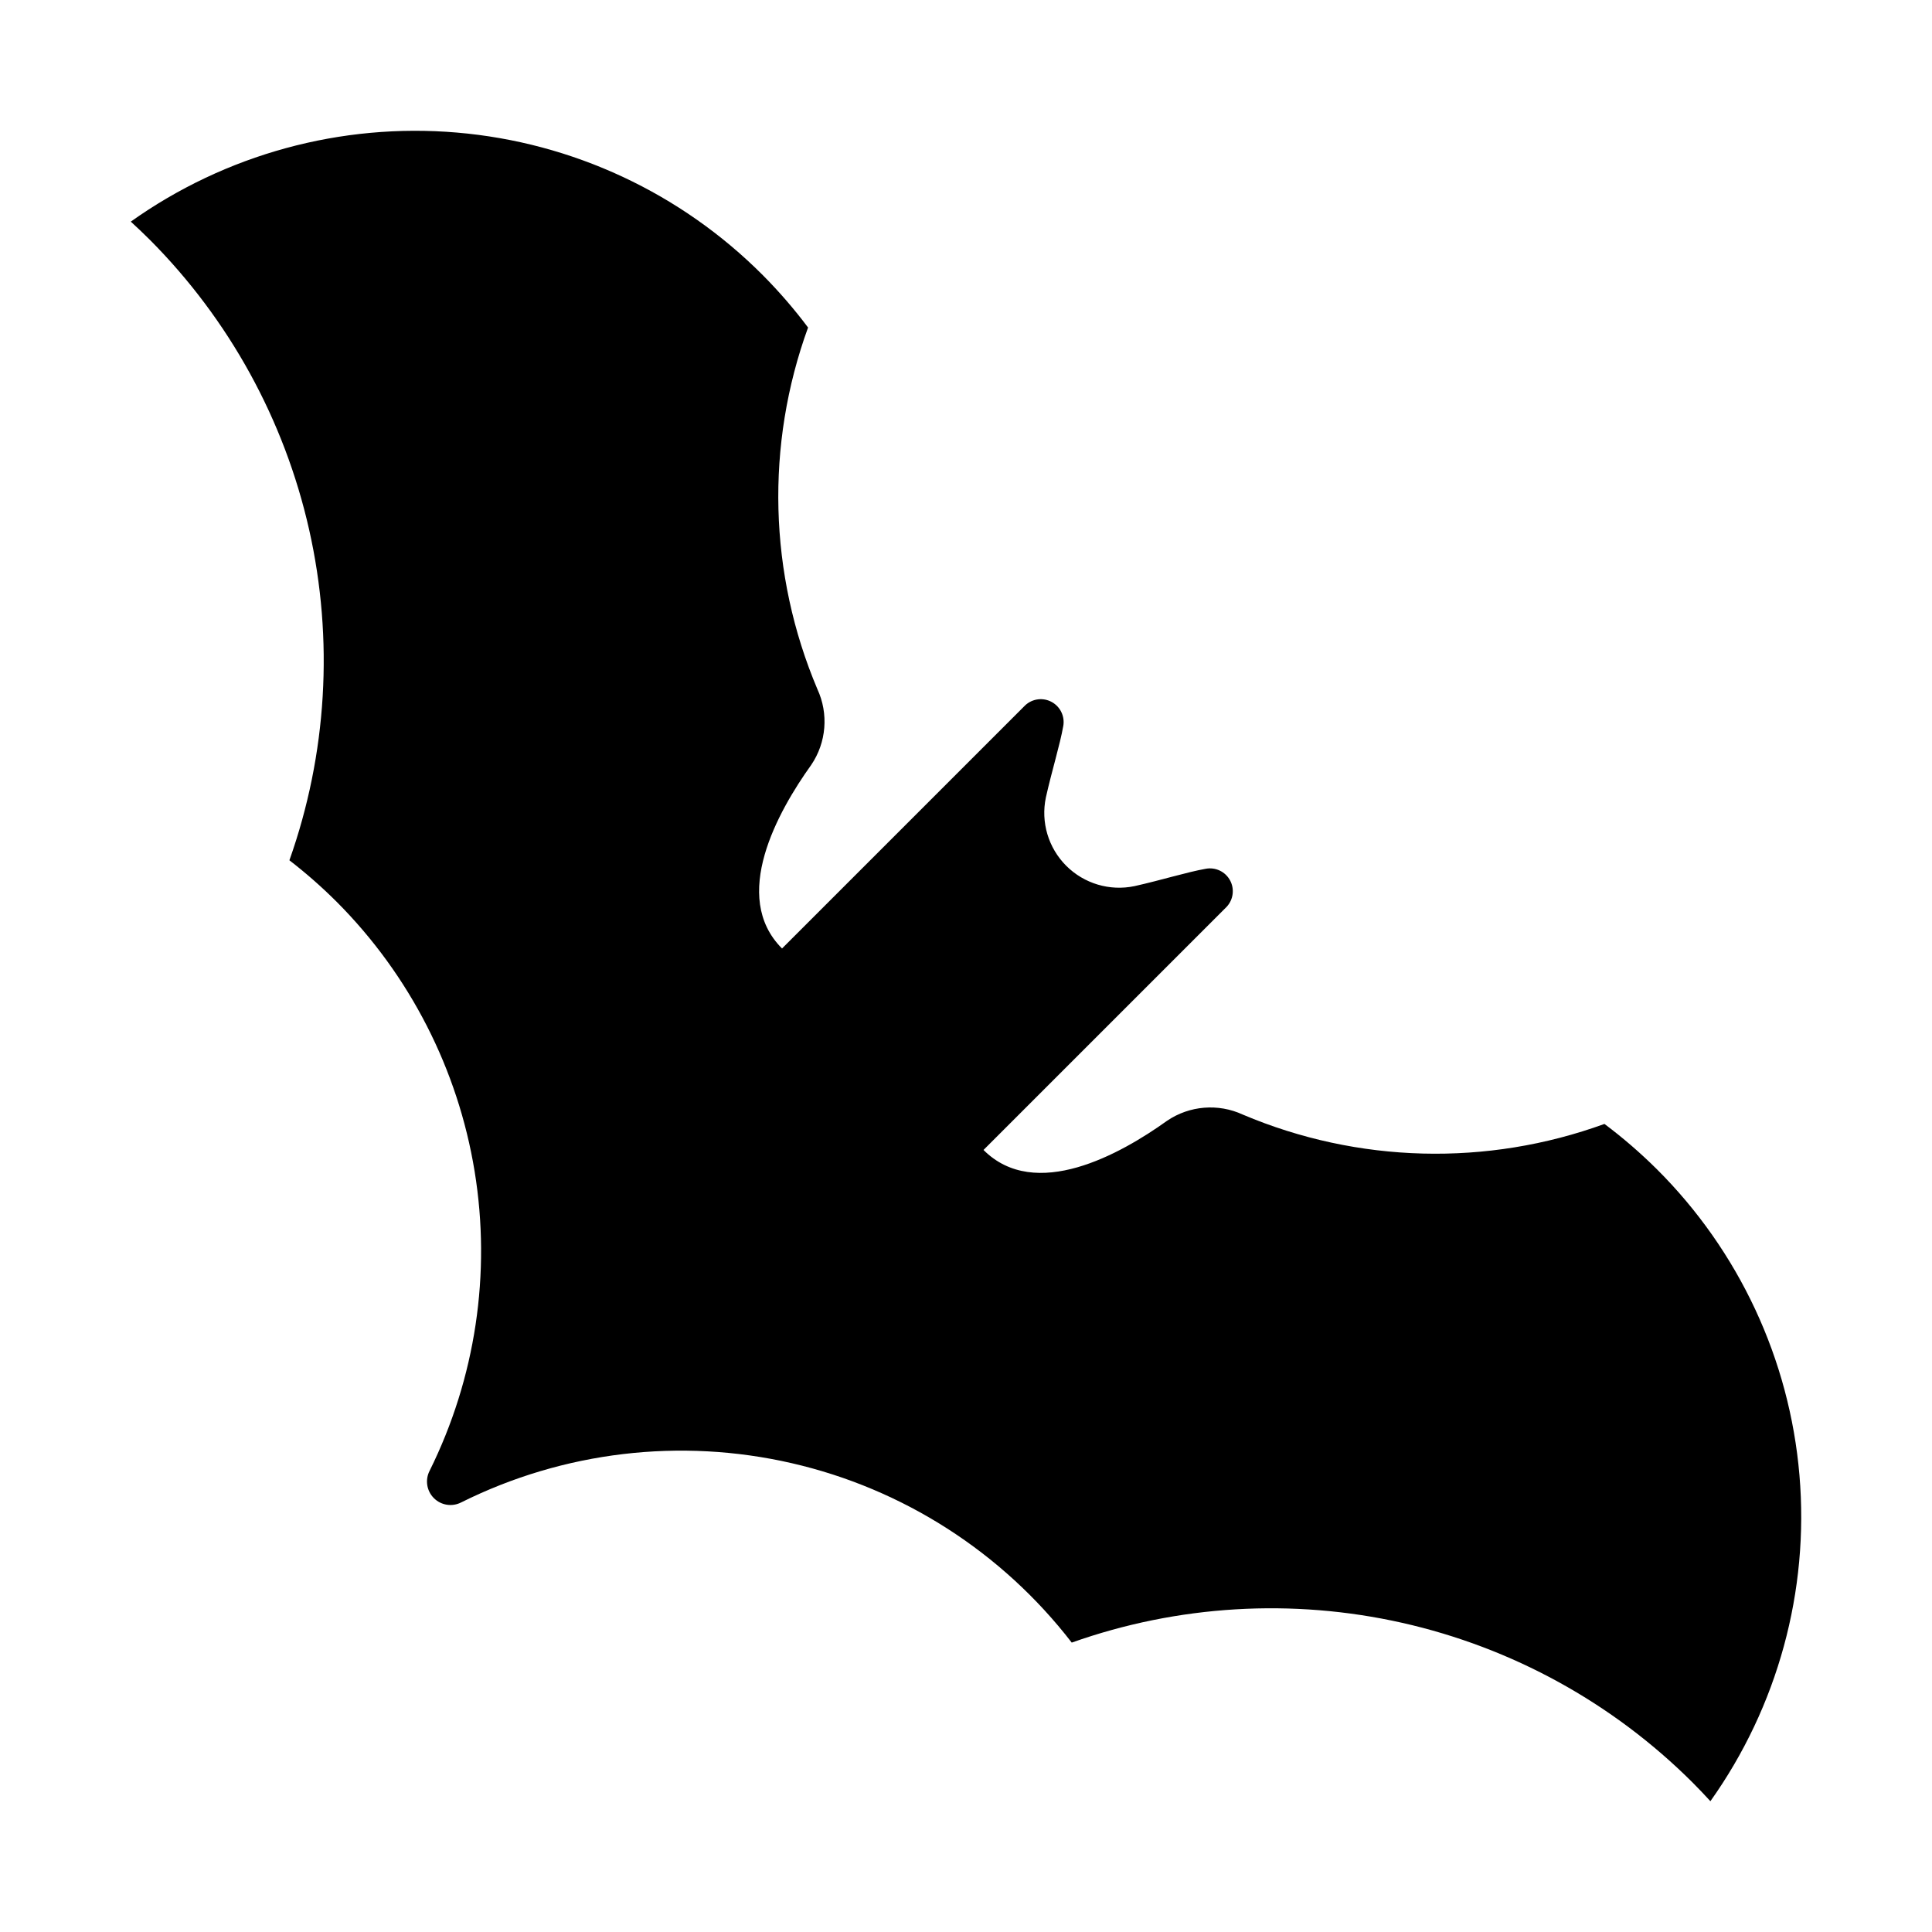 <?xml version="1.0" encoding="UTF-8"?>
<!-- Uploaded to: ICON Repo, www.iconrepo.com, Generator: ICON Repo Mixer Tools -->
<svg fill="#000000" width="800px" height="800px" version="1.1" viewBox="144 144 512 512" xmlns="http://www.w3.org/2000/svg">
 <path d="m583.01 453.78c-4.324-4.289-8.938-8.273-13.812-11.926-31.109 11.32-65.352 10.438-95.836-2.473-6.512-3.012-14.125-2.394-20.066 1.629-12.387 8.879-34.93 21.473-48.656 7.742l64.43-64.43c1.789-1.91 2.148-4.758 0.887-7.051-1.262-2.297-3.852-3.519-6.426-3.035-4.867 0.855-11.793 3.016-18.875 4.598h-0.004c-6.555 1.371-13.359-0.656-18.094-5.391-4.738-4.738-6.766-11.543-5.394-18.098 1.586-7.086 3.746-14.012 4.598-18.875l0.004-0.004c0.484-2.57-0.742-5.164-3.039-6.426-2.293-1.262-5.141-0.902-7.051 0.887l-64.43 64.43c-13.73-13.73-1.137-36.27 7.742-48.656 4.023-5.941 4.641-13.555 1.629-20.066-12.906-30.484-13.793-64.727-2.473-95.836-3.648-4.875-7.637-9.488-11.926-13.812-21.719-21.832-50.48-35.25-81.16-37.859-30.684-2.609-61.301 5.754-86.395 23.605 1.688 1.555 3.363 3.125 4.996 4.766v-0.004c21.062 21.133 35.715 47.789 42.27 76.895 6.555 29.109 4.738 59.473-5.234 87.594 4.422 3.414 8.621 7.106 12.574 11.055 19.332 19.398 32.098 44.367 36.512 71.398 4.41 27.027 0.246 54.762-11.914 79.301-1.262 2.41-0.809 5.359 1.113 7.281 1.922 1.922 4.871 2.375 7.281 1.113 27.098-13.488 58.035-17.156 87.535-10.379s55.73 23.586 74.223 47.551c28.117-9.973 58.484-11.785 87.59-5.234 29.105 6.555 55.762 21.207 76.895 42.27 1.641 1.633 3.211 3.309 4.766 4.996 17.848-25.094 26.211-55.707 23.602-86.391-2.609-30.684-16.027-59.445-37.859-81.164z"/>
</svg>